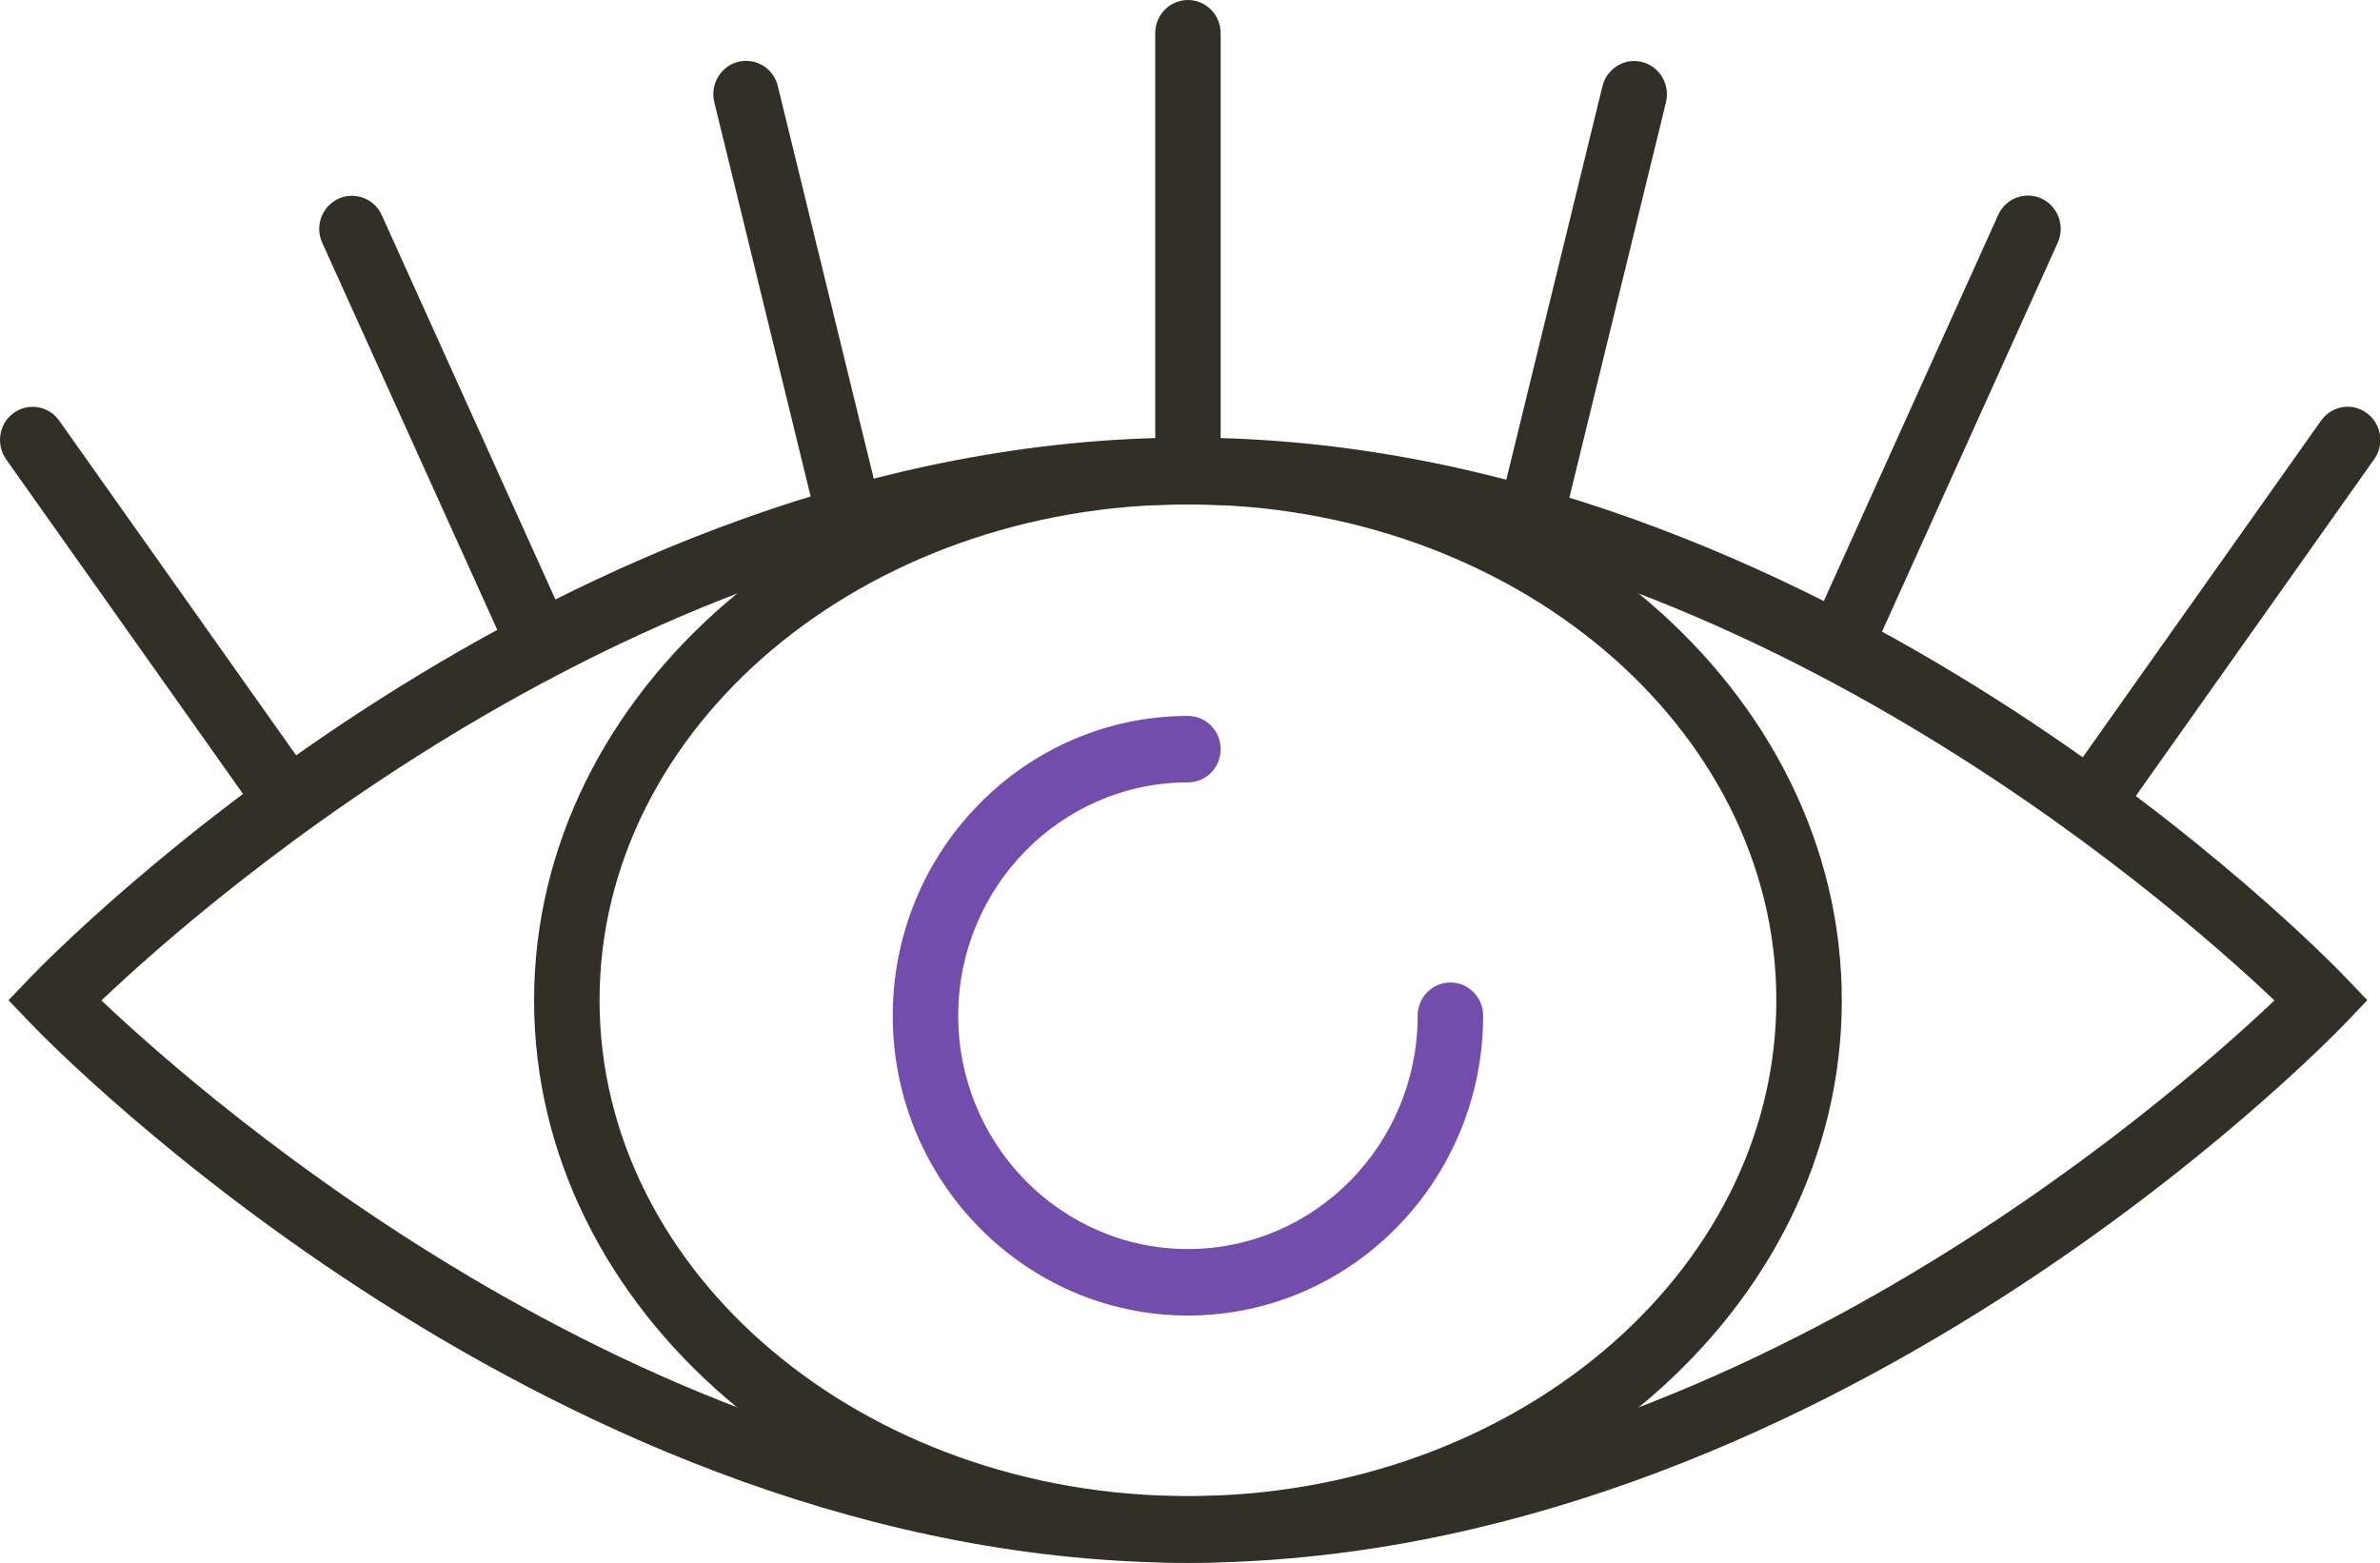 <svg width="67" height="44" viewBox="0 0 67 44" fill="none" xmlns="http://www.w3.org/2000/svg">
<path d="M33.442 37.038C28.86 37.038 25.132 33.251 25.132 28.597C25.132 23.943 28.86 20.157 33.442 20.157C33.952 20.157 34.363 20.575 34.363 21.092C34.363 21.61 33.952 22.028 33.442 22.028C29.88 22.028 26.975 24.973 26.975 28.597C26.975 32.222 29.874 35.166 33.442 35.166C37.01 35.166 39.909 32.222 39.909 28.597C39.909 28.079 40.321 27.661 40.831 27.661C41.34 27.661 41.752 28.079 41.752 28.597C41.752 33.251 38.024 37.038 33.442 37.038Z" fill="#724DAC"/>
<path d="M33.442 44C15.631 44 1.462 29.439 0.866 28.816L0.24 28.16L0.866 27.506C1.462 26.888 15.631 12.321 33.442 12.321C51.253 12.321 65.422 26.882 66.018 27.506L66.644 28.16L66.018 28.816C65.422 29.433 51.253 44 33.442 44ZM2.856 28.167C5.847 31.005 18.524 42.129 33.442 42.129C48.36 42.129 61.037 31.005 64.028 28.167C61.037 25.328 48.36 14.205 33.442 14.205C18.524 14.205 5.847 25.322 2.856 28.167Z" fill="#323026"/>
<path d="M33.442 44C23.29 44 15.035 36.894 15.035 28.167C15.035 19.439 23.296 12.334 33.442 12.334C43.588 12.334 51.849 19.439 51.849 28.167C51.849 36.894 43.588 44 33.442 44ZM33.442 14.199C24.309 14.199 16.878 20.462 16.878 28.16C16.878 35.859 24.309 42.122 33.442 42.122C42.575 42.122 50.006 35.859 50.006 28.16C50.006 20.462 42.575 14.199 33.442 14.199Z" fill="#323026"/>
<path d="M33.442 14.199C32.932 14.199 32.521 13.781 32.521 13.263V0.936C32.521 0.418 32.932 0 33.442 0C33.952 0 34.363 0.418 34.363 0.936V13.263C34.363 13.781 33.952 14.199 33.442 14.199Z" fill="#323026"/>
<path d="M8.009 23.332C7.721 23.332 7.438 23.195 7.26 22.945L0.172 12.932C-0.122 12.514 -0.03 11.928 0.381 11.629C0.793 11.329 1.37 11.423 1.665 11.841L8.752 21.853C9.047 22.271 8.955 22.858 8.544 23.157C8.384 23.276 8.193 23.332 8.009 23.332Z" fill="#323026"/>
<path d="M14.974 18.584C14.624 18.584 14.292 18.385 14.139 18.042L9.072 6.837C8.857 6.37 9.059 5.814 9.526 5.596C9.993 5.384 10.54 5.59 10.748 6.058L15.809 17.262C16.024 17.73 15.822 18.285 15.355 18.503C15.232 18.559 15.097 18.591 14.974 18.591V18.584Z" fill="#323026"/>
<path d="M23.928 15.553C23.517 15.553 23.136 15.266 23.032 14.841L20.108 2.876C19.986 2.377 20.287 1.865 20.778 1.741C21.275 1.616 21.773 1.921 21.896 2.421L24.819 14.386C24.942 14.885 24.641 15.397 24.15 15.521C24.076 15.54 24.002 15.546 23.928 15.546V15.553Z" fill="#323026"/>
<path d="M58.998 23.332C58.813 23.332 58.623 23.276 58.464 23.157C58.052 22.858 57.954 22.271 58.255 21.853L65.342 11.841C65.643 11.423 66.214 11.323 66.626 11.629C67.037 11.928 67.136 12.514 66.835 12.932L59.747 22.945C59.569 23.201 59.286 23.332 58.998 23.332Z" fill="#323026"/>
<path d="M52.027 18.584C51.898 18.584 51.769 18.559 51.646 18.497C51.185 18.279 50.983 17.723 51.192 17.256L56.252 6.051C56.461 5.583 57.008 5.377 57.475 5.59C57.935 5.808 58.138 6.363 57.929 6.831L52.868 18.035C52.715 18.378 52.377 18.578 52.033 18.578L52.027 18.584Z" fill="#323026"/>
<path d="M43.078 15.553C43.005 15.553 42.931 15.546 42.857 15.527C42.366 15.403 42.065 14.898 42.188 14.392L45.111 2.427C45.234 1.928 45.738 1.616 46.229 1.747C46.721 1.872 47.021 2.377 46.899 2.882L43.975 14.848C43.871 15.272 43.496 15.559 43.078 15.559V15.553Z" fill="#323026"/>
</svg>
